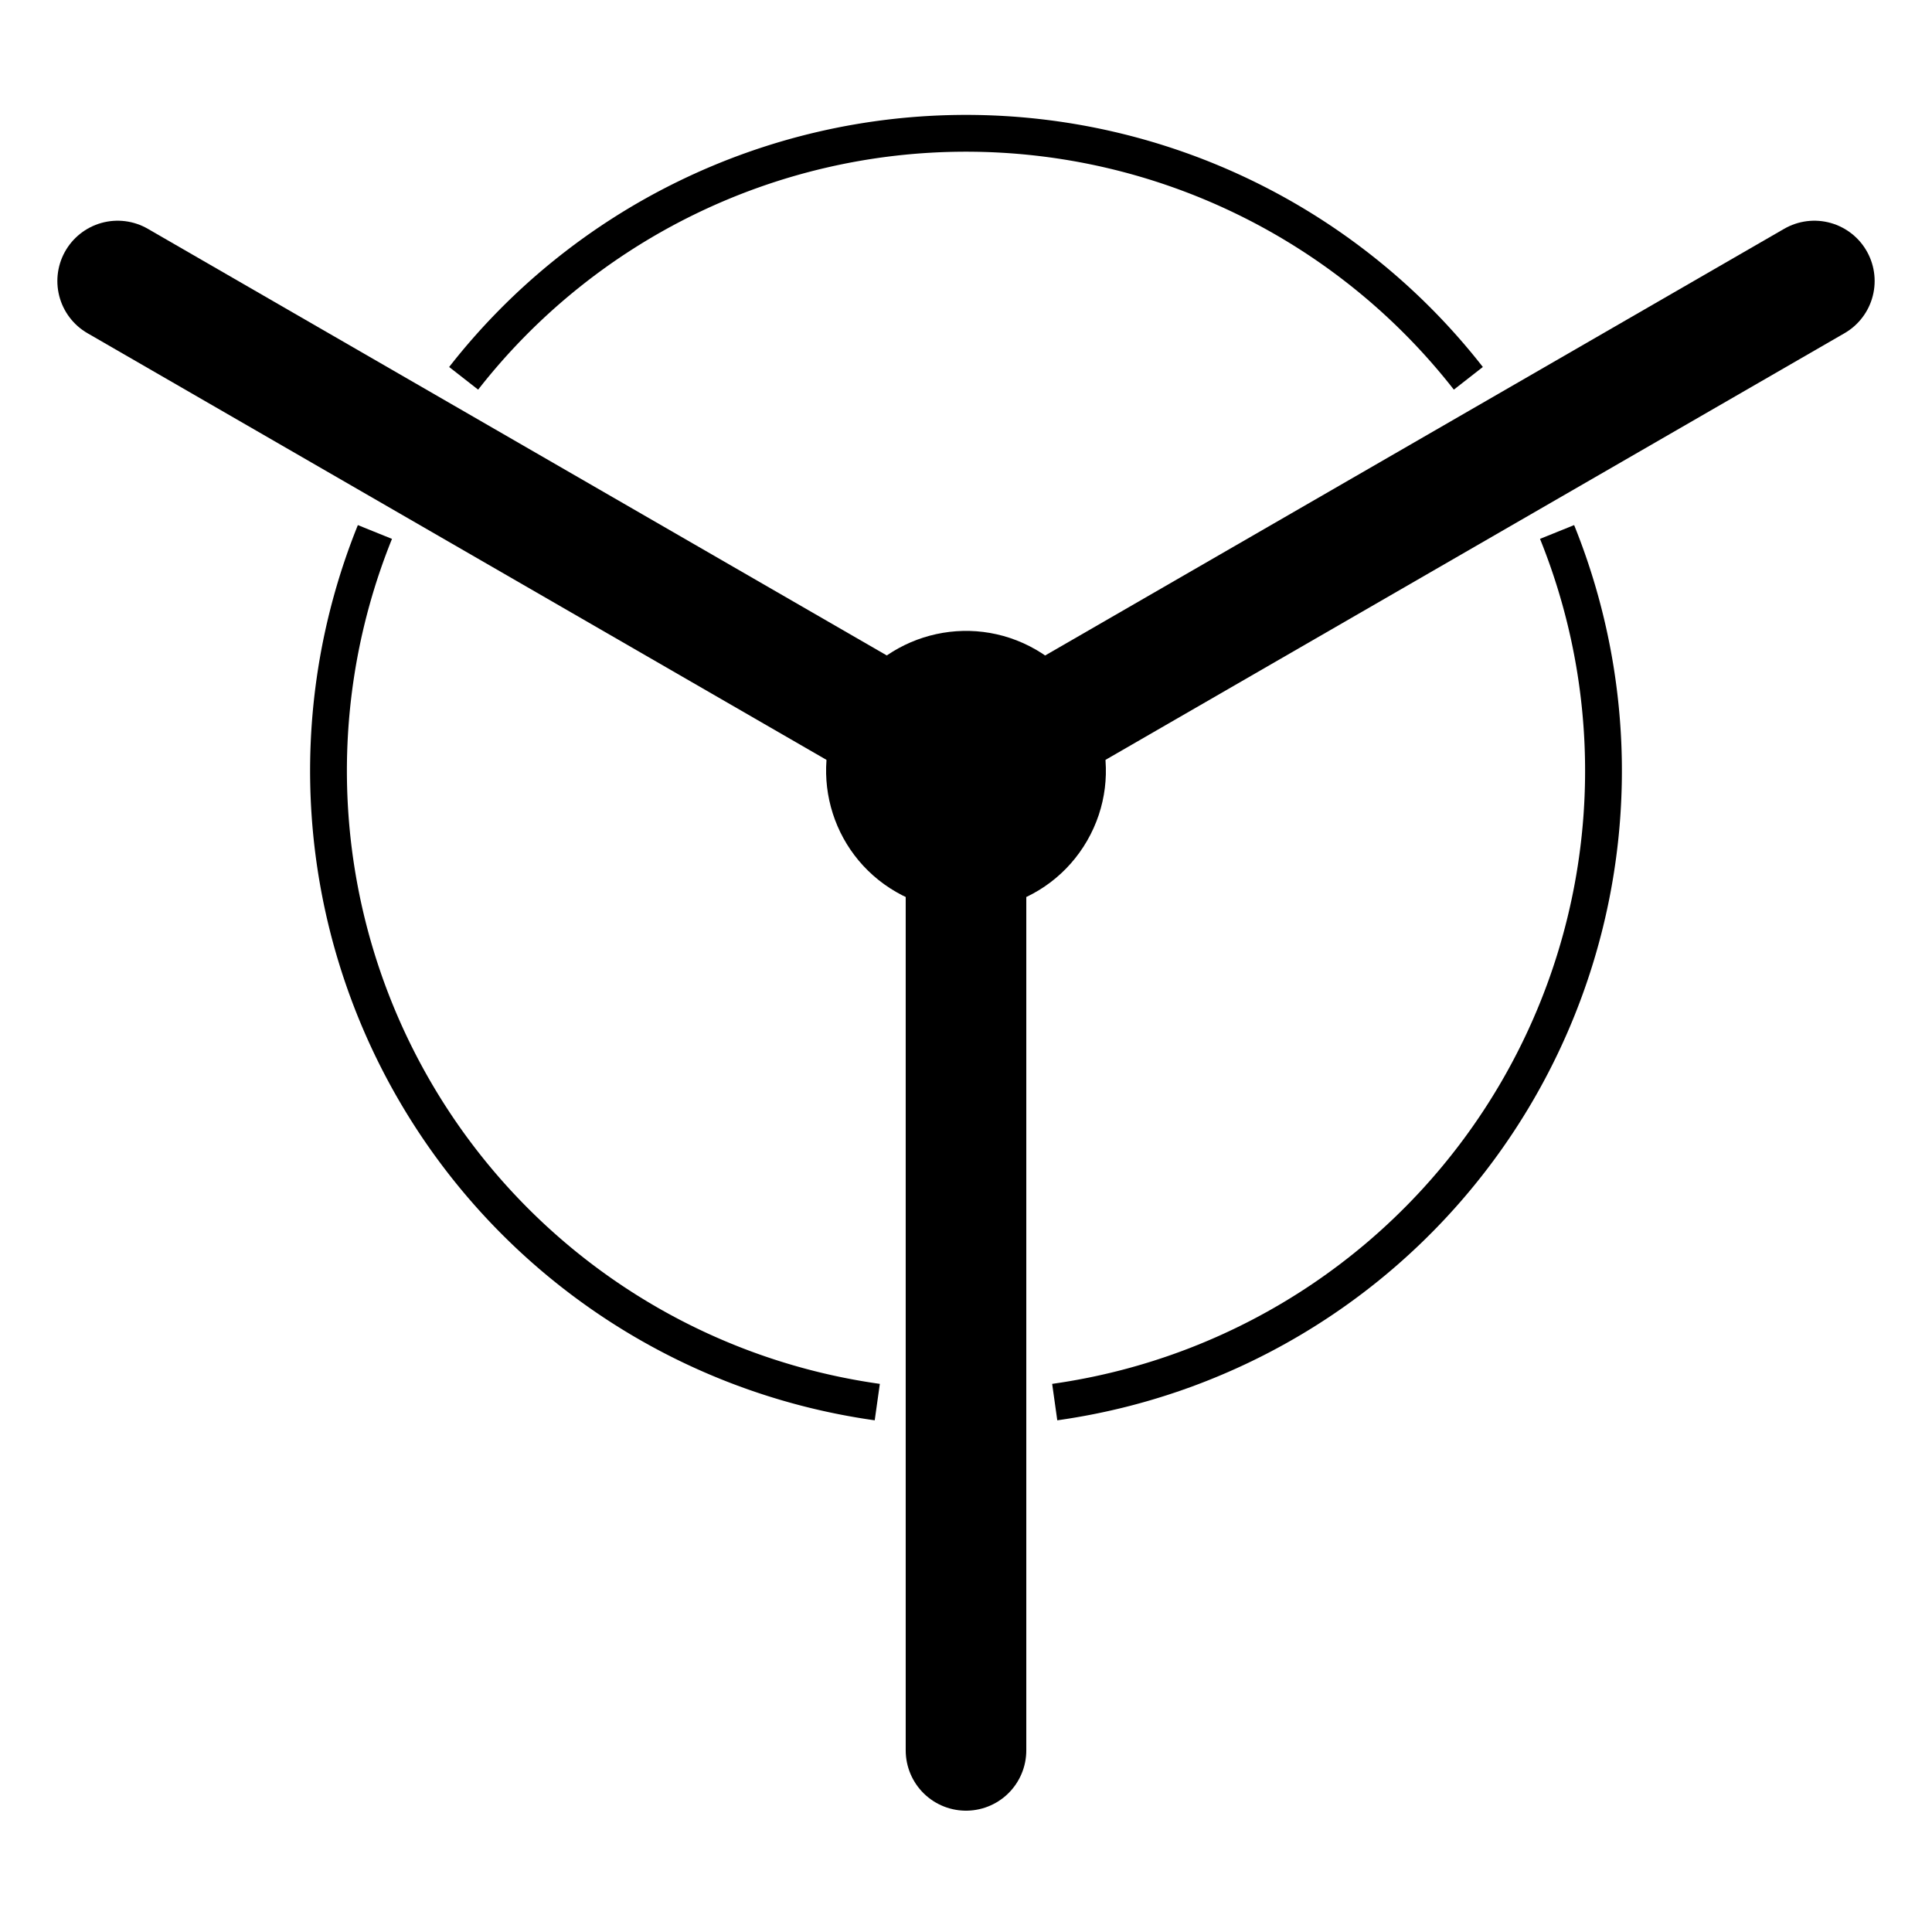 <?xml version="1.0" encoding="UTF-8" standalone="no"?>
<!-- Created with Inkscape (http://www.inkscape.org/) -->

<svg
   width="420"
   height="420"
   viewBox="0 0 420 420"
   id="svg2"
   version="1.1"
   xmlns="http://www.w3.org/2000/svg"
   xmlns:svg="http://www.w3.org/2000/svg"
   xmlns:rdf="http://www.w3.org/1999/02/22-rdf-syntax-ns#"
   xmlns:cc="http://creativecommons.org/ns#"
   xmlns:dc="http://purl.org/dc/elements/1.1/">
  <defs
     id="defs4">
    <marker
       orient="auto"
       refY="0"
       refX="0"
       id="SquareL"
       style="overflow:visible">
      <path
         id="path4247"
         d="m -5,-5 v 10 h 10 v -10 z"
         style="fill-rule:evenodd;stroke:#000000;stroke-width:1pt"
         transform="scale(0.8)" />
    </marker>
    <mask
       maskUnits="userSpaceOnUse"
       id="mask4868">
      <g
         id="g4870">
        <circle
           r="66.331"
           cy="507.68"
           cx="316.416"
           id="circle4872"
           style="fill:#ffffff;fill-opacity:1;stroke:none;stroke-width:12.654;stroke-linecap:round;stroke-miterlimit:4;stroke-dasharray:none;stroke-opacity:1" />
        <circle
           r="61.913"
           cy="507.68"
           cx="316.416"
           id="circle4874"
           style="fill:#000000;fill-opacity:1;stroke:none;stroke-width:9.542;stroke-linecap:round;stroke-miterlimit:4;stroke-dasharray:none;stroke-opacity:1" />
      </g>
    </mask>
    <mask
       maskUnits="userSpaceOnUse"
       id="mask4868-5">
      <g
         id="g4870-7">
        <circle
           r="66.331"
           cy="507.68"
           cx="316.416"
           id="circle4872-4"
           style="fill:#ffffff;fill-opacity:1;stroke:none;stroke-width:12.654;stroke-linecap:round;stroke-miterlimit:4;stroke-dasharray:none;stroke-opacity:1" />
        <circle
           r="61.913"
           cy="507.68"
           cx="316.416"
           id="circle4874-5"
           style="fill:#000000;fill-opacity:1;stroke:none;stroke-width:9.542;stroke-linecap:round;stroke-miterlimit:4;stroke-dasharray:none;stroke-opacity:1" />
      </g>
    </mask>
    <mask
       maskUnits="userSpaceOnUse"
       id="mask5253">
      <g
         id="g5255"
         transform="translate(104.046,-37.376)">
        <g
           transform="translate(-104.046,37.376)"
           id="g5257">
          <circle
             style="fill:#ffffff;fill-opacity:1;stroke:none;stroke-width:12.654;stroke-linecap:round;stroke-miterlimit:4;stroke-dasharray:none;stroke-opacity:1"
             id="circle5259"
             cx="316.416"
             cy="507.68"
             r="67.68" />
          <g
             style="display:inline"
             id="g5261"
             transform="matrix(1.429,0,0,1.429,-136.362,-217.409)">
            <g
               id="g5263">
              <circle
                 style="fill:#000000;fill-opacity:1;stroke:none;stroke-width:61.4;stroke-linecap:round;stroke-miterlimit:4;stroke-dasharray:none;stroke-opacity:1"
                 id="circle5265"
                 cx="316.875"
                 cy="507.451"
                 r="14.286" />
              <path
                 style="fill:none;fill-rule:evenodd;stroke:#000000;stroke-width:12.315;stroke-linecap:round;stroke-linejoin:miter;stroke-miterlimit:4;stroke-dasharray:none;stroke-opacity:1"
                 d="m 316.875,507.451 v 100.046"
                 id="path5267" />
            </g>
            <path
               style="fill:none;fill-rule:evenodd;stroke:#000000;stroke-width:12.315;stroke-linecap:round;stroke-linejoin:miter;stroke-miterlimit:4;stroke-dasharray:none;stroke-opacity:1"
               d="m 316.875,507.451 v 100.046"
               id="path5269"
               transform="rotate(-120,316.875,507.451)" />
            <g
               id="g5271"
               transform="rotate(120,316.875,507.451)">
              <circle
                 style="fill:#000000;fill-opacity:1;stroke:none;stroke-width:61.4;stroke-linecap:round;stroke-miterlimit:4;stroke-dasharray:none;stroke-opacity:1"
                 id="circle5273"
                 cx="316.875"
                 cy="507.451"
                 r="14.286" />
              <path
                 style="fill:none;fill-rule:evenodd;stroke:#000000;stroke-width:12.315;stroke-linecap:round;stroke-linejoin:miter;stroke-miterlimit:4;stroke-dasharray:none;stroke-opacity:1"
                 d="m 316.875,507.451 v 100.046"
                 id="path5275" />
            </g>
          </g>
        </g>
        <circle
           r="63.135"
           cy="545.055"
           cx="212.37"
           id="circle5277"
           style="fill:#000000;fill-opacity:1;stroke:none;stroke-width:12.654;stroke-linecap:round;stroke-miterlimit:4;stroke-dasharray:none;stroke-opacity:1" />
      </g>
    </mask>
    <mask
       maskUnits="userSpaceOnUse"
       id="mask4177">
      <g
         id="g4187">
        <path
           id="path4179"
           d="m 210,819.926 v 339.457"
           style="fill:none;fill-rule:evenodd;stroke:#ffffff;stroke-width:41.786;stroke-linecap:round;stroke-linejoin:miter;stroke-miterlimit:4;stroke-dasharray:none;stroke-opacity:1" />
        <path
           id="path4181"
           d="m 210,819.926 293.978,-169.728"
           style="fill:none;fill-rule:evenodd;stroke:#ffffff;stroke-width:41.786;stroke-linecap:round;stroke-linejoin:miter;stroke-miterlimit:4;stroke-dasharray:none;stroke-opacity:1" />
        <circle
           r="48.471"
           cy="-591.828"
           cx="605.077"
           id="circle4183"
           style="fill:#ffffff;fill-opacity:1;stroke:none;stroke-width:208.328;stroke-linecap:round;stroke-miterlimit:4;stroke-dasharray:none;stroke-opacity:1"
           transform="rotate(120)" />
        <path
           id="path4185"
           d="m 210,819.926 -293.978,-169.728"
           style="fill:none;fill-opacity:1;fill-rule:evenodd;stroke:#ffffff;stroke-width:41.786;stroke-linecap:round;stroke-linejoin:miter;stroke-miterlimit:4;stroke-dasharray:none;stroke-opacity:1" />
      </g>
    </mask>
  </defs>
  <g
     id="layer1"
     style="display:inline"
     transform="translate(0,-652.362)">
    <g
       id="g2165"
       style="display:inline"
       transform="translate(-5.45e-5)">
      <path
         id="path4443"
         d="m 210,819.926 v 212.954"
         style="fill:none;fill-rule:evenodd;stroke:#000000;stroke-width:26.214;stroke-linecap:round;stroke-linejoin:miter;stroke-miterlimit:4;stroke-dasharray:none;stroke-opacity:1" />
      <path
         id="path4443-5"
         d="m 210,819.926 184.424,-106.477"
         style="fill:none;fill-rule:evenodd;stroke:#000000;stroke-width:26.214;stroke-linecap:round;stroke-linejoin:miter;stroke-miterlimit:4;stroke-dasharray:none;stroke-opacity:1" />
      <circle
         r="30.408"
         cy="-591.828"
         cx="605.077"
         id="path3351-0-8"
         style="fill:#000000;fill-opacity:1;stroke:none;stroke-width:130.693;stroke-linecap:round;stroke-miterlimit:4;stroke-dasharray:none;stroke-opacity:1"
         transform="rotate(120)" />
      <path
         id="path4443-5-2"
         d="m 210,819.926 -184.424,-106.477"
         style="fill:none;fill-opacity:1;fill-rule:evenodd;stroke:#000000;stroke-width:26.214;stroke-linecap:round;stroke-linejoin:miter;stroke-miterlimit:4;stroke-dasharray:none;stroke-opacity:1" />
    </g>
    <path
       style="opacity:1;fill:none;stroke:#000000;stroke-width:8;stroke-linecap:butt;stroke-linejoin:round;stroke-miterlimit:4;stroke-dasharray:none;stroke-opacity:1"
       id="path1764"
       clip-path="none"
       mask="none"
       d="m 338.495,768.011 a 138.586,138.586 0 0 1 -8.476,121.209 138.586,138.586 0 0 1 -100.732,67.944" />
    <path
       style="display:inline;opacity:1;fill:none;stroke:#000000;stroke-width:8;stroke-linecap:butt;stroke-linejoin:round;stroke-miterlimit:4;stroke-dasharray:none;stroke-opacity:1"
       id="path1764-6"
       clip-path="none"
       mask="none"
       d="m 733.572,-643.744 a 138.586,138.586 0 0 1 -8.476,121.209 138.586,138.586 0 0 1 -100.732,67.944"
       transform="rotate(120)" />
    <path
       style="display:inline;opacity:1;fill:none;stroke:#000000;stroke-width:8;stroke-linecap:butt;stroke-linejoin:round;stroke-miterlimit:4;stroke-dasharray:none;stroke-opacity:1"
       id="path1764-6-2"
       clip-path="none"
       mask="none"
       transform="rotate(-120)"
       d="m -686.582,-280.013 a 138.586,138.586 0 0 1 -8.476,121.209 138.586,138.586 0 0 1 -100.732,67.944" />
  </g>
</svg>
